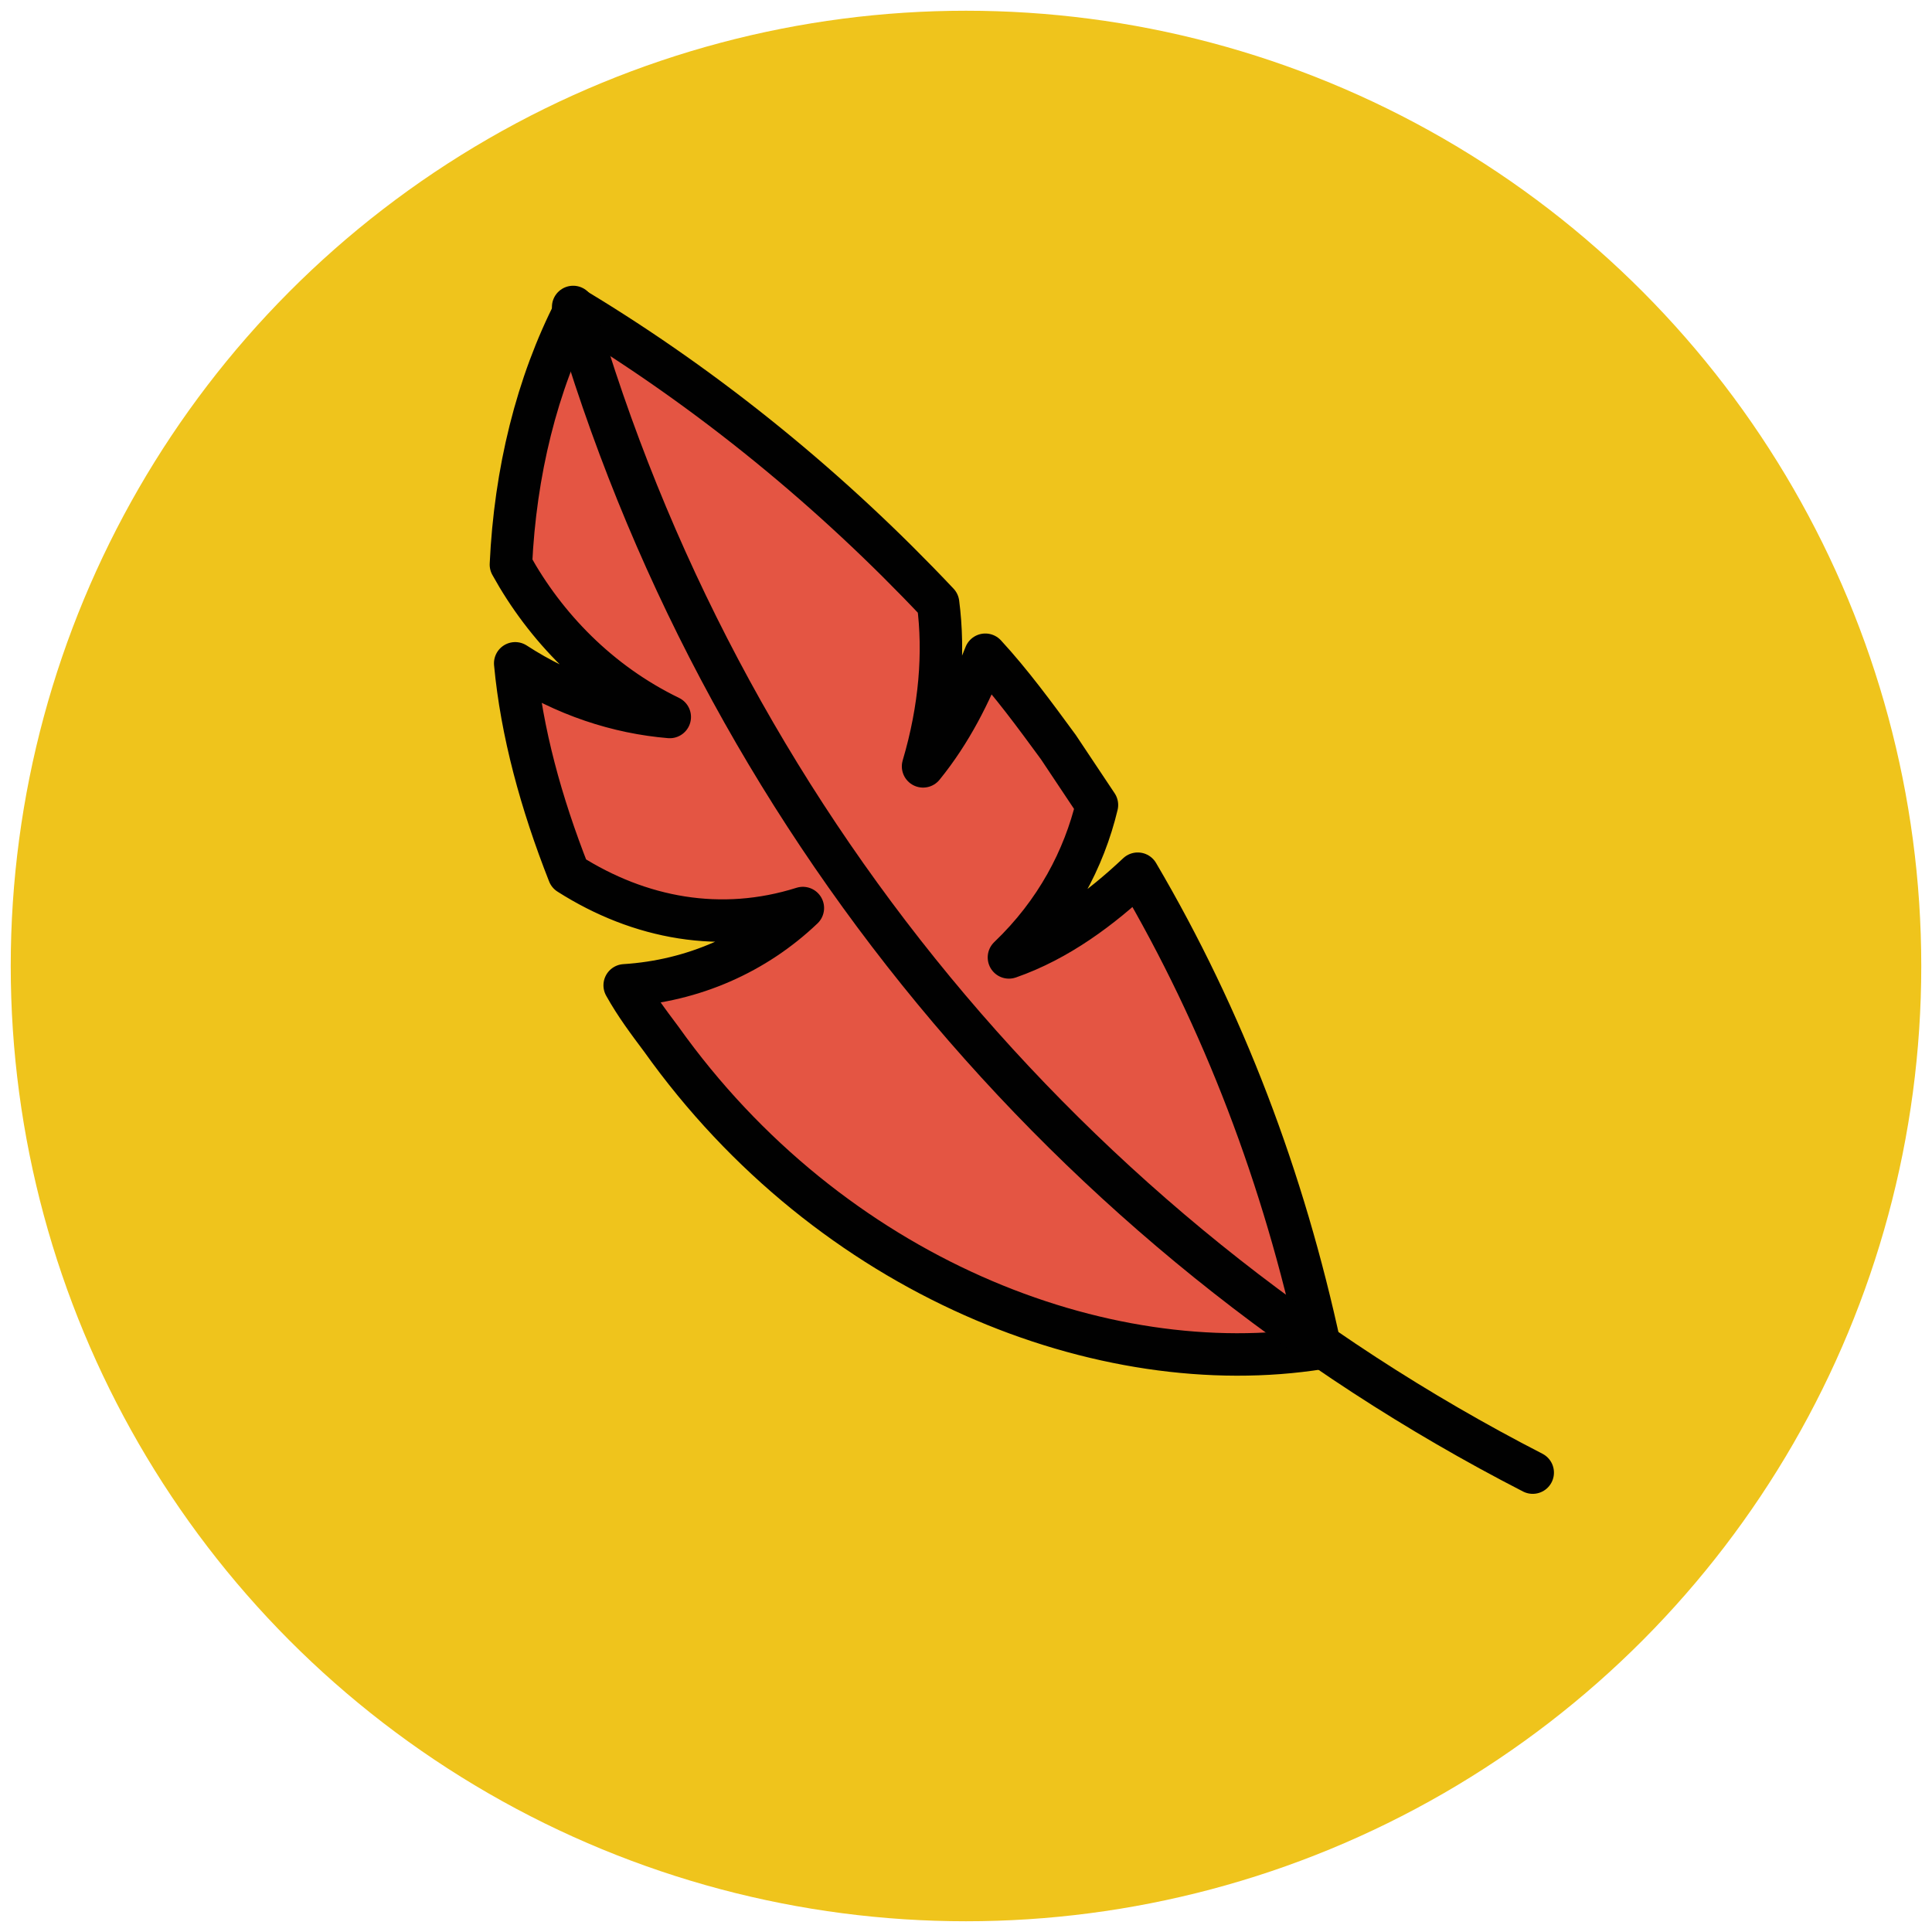 <?xml version="1.0" encoding="utf-8"?>
<!-- Generator: Adobe Illustrator 18.0.0, SVG Export Plug-In . SVG Version: 6.00 Build 0)  -->
<!DOCTYPE svg PUBLIC "-//W3C//DTD SVG 1.1//EN" "http://www.w3.org/Graphics/SVG/1.1/DTD/svg11.dtd">
<svg version="1.1" id="Layer_1" xmlns="http://www.w3.org/2000/svg" xmlns:xlink="http://www.w3.org/1999/xlink" x="0px" y="0px"
	 viewBox="0 0 90 90" enable-background="new 0 0 90 90" xml:space="preserve">
<g>
	<circle fill="#EFC41C" cx="45" cy="45" r="44.5"/>
	<path fill="#E45543" stroke="#010101" stroke-width="1.978" stroke-linejoin="round" stroke-miterlimit="10" d="M47,44.6
		c2.2-2.1,3.5-4.6,4.1-7.1c-0.6-0.9-1.2-1.8-1.8-2.7c-1.1-1.5-2.2-3-3.4-4.3c-0.7,1.8-1.6,3.6-2.9,5.2c0.8-2.7,1-5.3,0.7-7.6
		c-4.9-5.2-10.6-9.9-16.9-13.7c-1.8,3.5-2.8,7.6-3,11.9c1.6,2.9,4.1,5.5,7.4,7.1c-2.4-0.2-4.9-1-7.2-2.5c0.3,3.2,1.2,6.5,2.5,9.8
		c3.3,2.1,7.1,2.8,10.9,1.6c-2.2,2.1-5.1,3.4-8.3,3.6c0.5,0.9,1.1,1.7,1.7,2.5c7.9,11.1,20.6,16,30.7,14.4
		c-1.7-7.9-4.5-15.3-8.5-22.1C51.3,42.3,49.3,43.8,47,44.6z"/>
	
		<path fill="none" stroke="#010101" stroke-width="1.978" stroke-linecap="round" stroke-linejoin="round" stroke-miterlimit="10" d="
		M71.4,68.6C49.8,57.5,33.5,37.9,26.7,14.3"/>
</g>
</svg>
